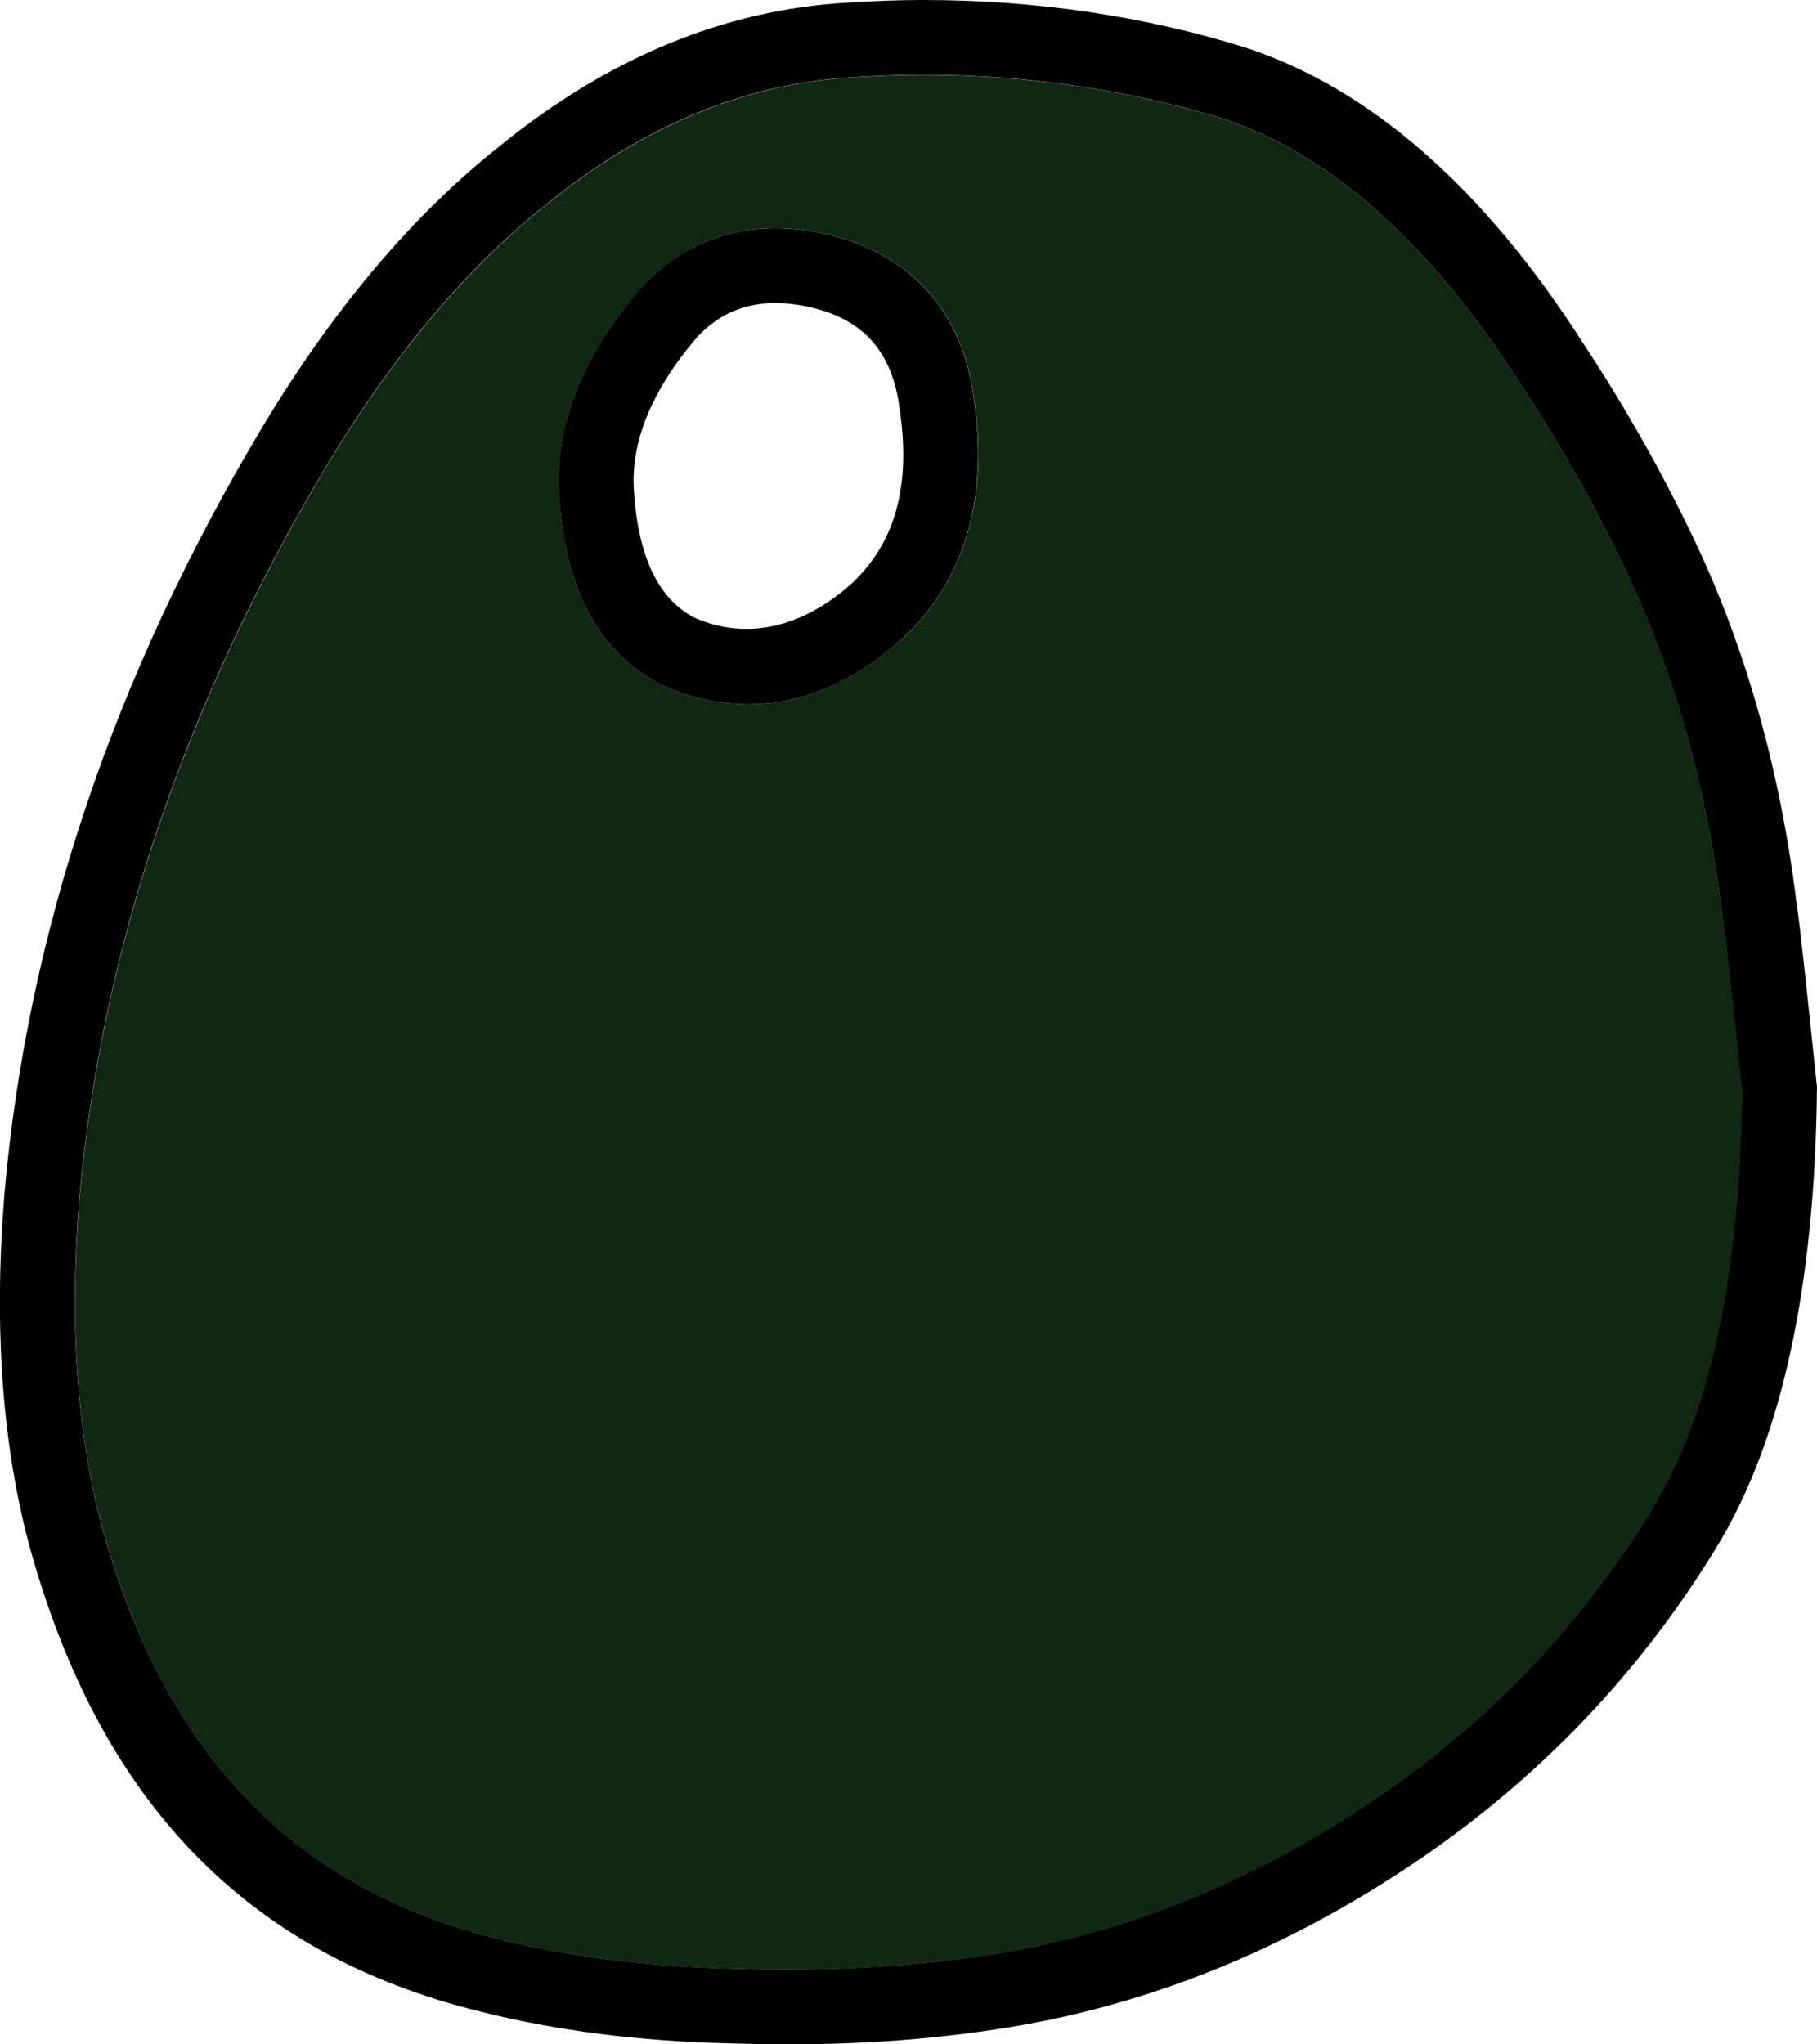 <?xml version="1.0" encoding="UTF-8"?> <svg xmlns="http://www.w3.org/2000/svg" width="40" height="45" viewBox="0 0 40 45" fill="none"><g clip-path="url(#clip0_340_8875)"><path d="M21.435 8.758C21.208 6.963 20.156 5.711 18.474 5.228C16.027 4.548 14.609 5.722 13.986 6.48C12.812 7.892 12.245 9.33 12.3 10.764C12.401 12.927 13.162 14.376 14.587 15.085C15.199 15.364 15.833 15.502 16.467 15.502C17.612 15.502 18.72 15.052 19.757 14.149L19.79 14.123C21.208 12.86 21.775 10.998 21.431 8.758H21.435ZM18.675 12.908L18.664 12.919C17.552 13.874 16.348 14.067 15.296 13.599C14.479 13.187 14.024 12.21 13.949 10.69C13.916 9.679 14.352 8.613 15.262 7.52C15.732 6.956 16.336 6.67 17.071 6.67C17.37 6.67 17.69 6.718 18.026 6.811C19.074 7.108 19.652 7.814 19.802 8.981C20.066 10.72 19.697 12.005 18.679 12.908H18.675ZM21.435 8.758C21.208 6.963 20.156 5.711 18.474 5.228C16.027 4.548 14.609 5.722 13.986 6.48C12.812 7.892 12.245 9.33 12.3 10.764C12.401 12.927 13.162 14.376 14.587 15.085C15.199 15.364 15.833 15.502 16.467 15.502C17.612 15.502 18.72 15.052 19.757 14.149L19.79 14.123C21.208 12.86 21.775 10.998 21.431 8.758H21.435ZM18.675 12.908L18.664 12.919C17.552 13.874 16.348 14.067 15.296 13.599C14.479 13.187 14.024 12.21 13.949 10.69C13.916 9.679 14.352 8.613 15.262 7.52C15.732 6.956 16.336 6.67 17.071 6.67C17.37 6.67 17.69 6.718 18.026 6.811C19.074 7.108 19.652 7.814 19.802 8.981C20.066 10.72 19.697 12.005 18.679 12.908H18.675ZM39.995 23.884C39.604 20.113 39.555 19.886 39.537 19.804V19.767C39.179 16.954 38.451 14.354 37.37 12.035C36.653 10.508 35.803 8.999 34.856 7.561C32.666 4.139 30.171 1.951 27.422 1.048C25.18 0.349 22.785 0 20.324 0C19.768 0 19.201 0.022 18.649 0.059C15.952 0.212 13.375 1.278 10.999 3.218C9.093 4.723 7.332 6.807 5.769 9.412C2.509 14.863 0.603 20.529 0.1 26.255C-0.139 29.153 0.044 31.746 0.63 33.965C2.174 39.642 5.426 43.012 10.566 44.276C12.23 44.699 14.087 44.933 16.072 44.978C16.497 44.989 16.915 45 17.328 45C19.055 45 20.697 44.874 22.23 44.621C25.296 44.123 28.265 42.923 31.055 41.058C33.834 39.204 36.116 36.826 37.828 33.991C39.227 31.668 39.954 28.302 39.999 23.977V23.884H39.995ZM36.411 33.147C34.822 35.767 32.707 37.974 30.133 39.69C27.541 41.426 24.792 42.533 21.965 42.997C20.167 43.287 18.205 43.402 16.116 43.332C14.248 43.287 12.517 43.068 10.969 42.678C6.456 41.567 3.595 38.576 2.226 33.537C1.693 31.512 1.525 29.101 1.745 26.392C2.226 20.919 4.054 15.494 7.187 10.255C8.649 7.821 10.275 5.889 12.032 4.496C14.143 2.776 16.396 1.839 18.75 1.702C19.272 1.668 19.802 1.646 20.32 1.646C22.618 1.646 24.844 1.977 26.918 2.612C29.283 3.392 31.484 5.351 33.468 8.453C34.382 9.835 35.188 11.27 35.87 12.73C36.877 14.9 37.563 17.341 37.892 19.997L37.914 20.124C37.929 20.213 38.004 20.759 38.343 24.007C38.298 28.008 37.649 31.085 36.407 33.143L36.411 33.147ZM18.477 5.228C16.03 4.548 14.613 5.722 13.99 6.48C12.815 7.892 12.248 9.33 12.304 10.764C12.405 12.927 13.166 14.376 14.591 15.085C15.202 15.364 15.836 15.502 16.471 15.502C17.616 15.502 18.724 15.052 19.761 14.149L19.794 14.123C21.211 12.86 21.778 10.998 21.435 8.758C21.208 6.963 20.156 5.711 18.474 5.228H18.477ZM18.675 12.908L18.664 12.919C17.552 13.874 16.348 14.067 15.296 13.599C14.479 13.187 14.024 12.21 13.949 10.69C13.916 9.679 14.352 8.613 15.262 7.52C15.732 6.956 16.336 6.67 17.071 6.67C17.37 6.67 17.69 6.718 18.026 6.811C19.074 7.108 19.652 7.814 19.802 8.981C20.066 10.72 19.697 12.005 18.679 12.908H18.675Z" fill="black"></path><path d="M37.918 20.128L37.896 20.001C37.564 17.345 36.882 14.9 35.874 12.733C35.192 11.273 34.386 9.839 33.472 8.457C31.488 5.354 29.287 3.396 26.922 2.616C24.849 1.98 22.622 1.65 20.324 1.65C19.806 1.65 19.276 1.672 18.754 1.705C16.4 1.843 14.148 2.783 12.036 4.5C10.28 5.893 8.653 7.829 7.191 10.259C4.062 15.498 2.23 20.923 1.749 26.396C1.529 29.104 1.693 31.512 2.23 33.541C3.595 38.583 6.456 41.574 10.973 42.681C12.521 43.072 14.252 43.291 16.121 43.335C18.209 43.406 20.171 43.291 21.969 43.001C24.797 42.54 27.546 41.429 30.138 39.694C32.711 37.974 34.83 35.767 36.415 33.151C37.654 31.092 38.306 28.016 38.351 24.014C38.008 20.77 37.937 20.22 37.922 20.131L37.918 20.128ZM19.795 14.123L19.761 14.149C18.724 15.048 17.616 15.502 16.471 15.502C15.837 15.502 15.203 15.364 14.591 15.085C13.163 14.376 12.402 12.927 12.305 10.764C12.249 9.33 12.816 7.892 13.991 6.48C14.614 5.722 16.031 4.548 18.478 5.228C20.16 5.711 21.212 6.963 21.439 8.758C21.783 10.998 21.212 12.86 19.798 14.123H19.795Z" fill="#102813"></path></g><defs><clipPath id="clip0_340_8875"><rect width="40" height="45" fill="white"></rect></clipPath></defs></svg> 